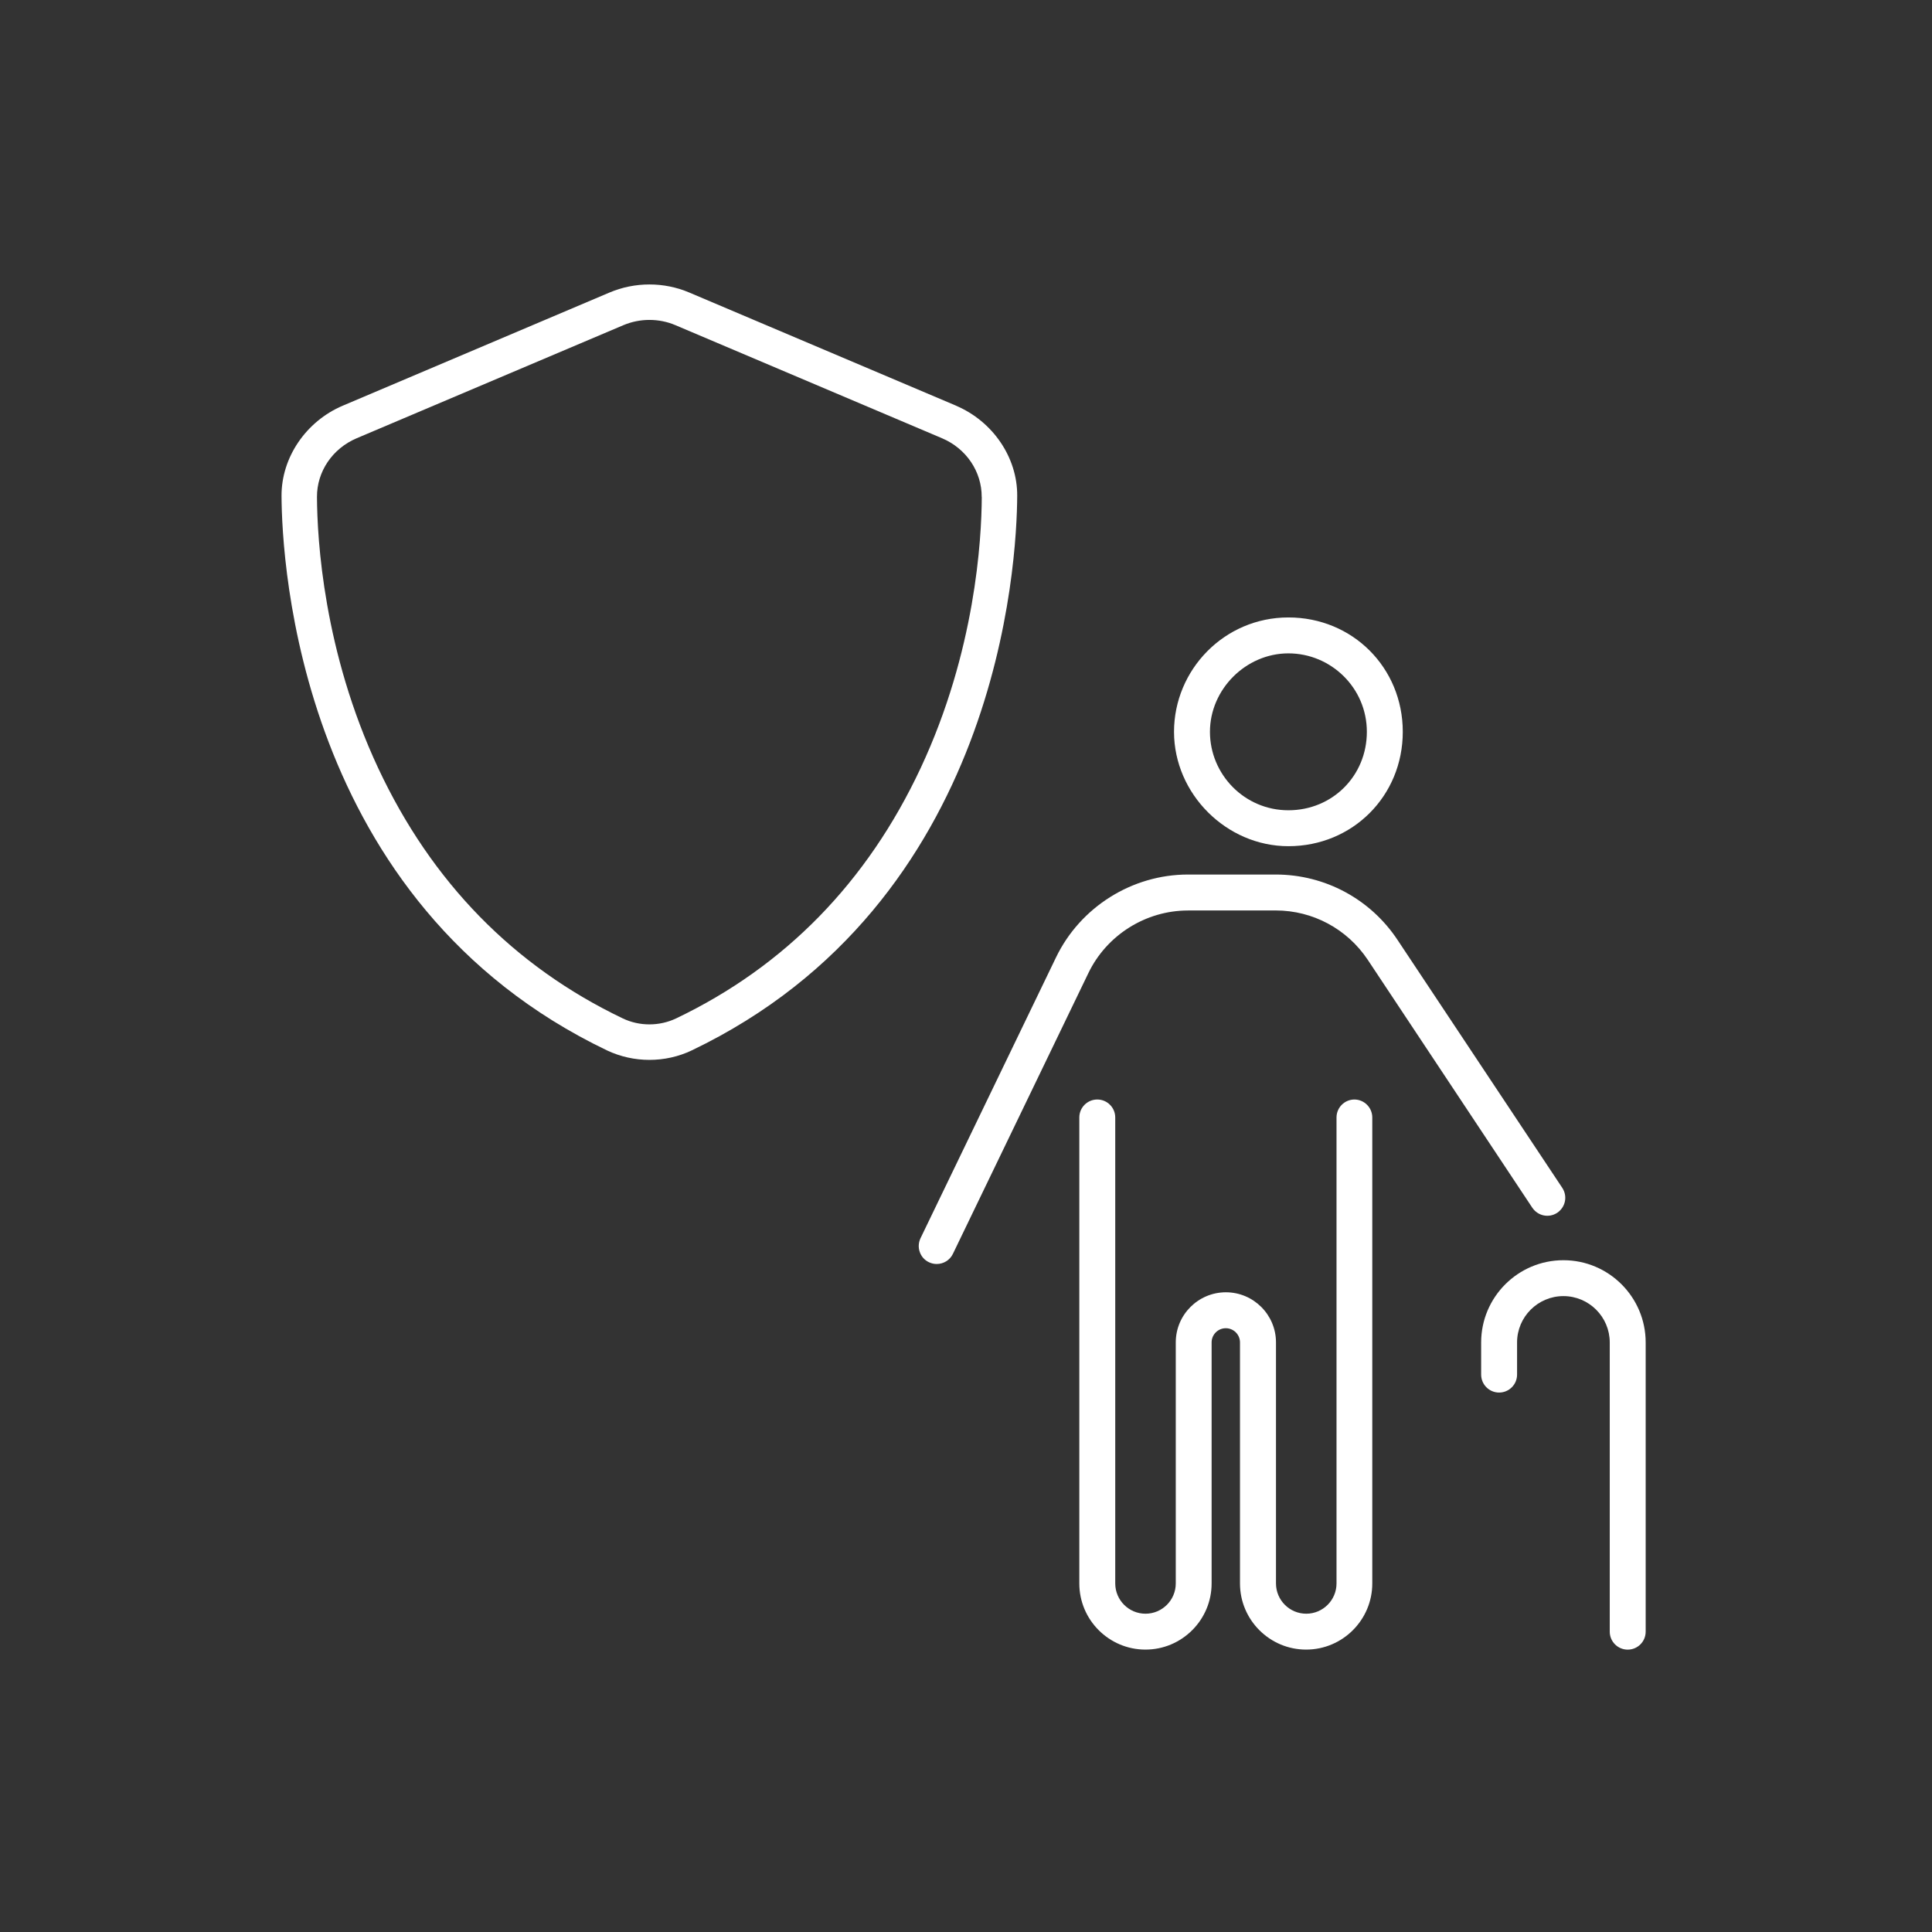 <?xml version="1.0" encoding="UTF-8"?>
<svg id="Layout" xmlns="http://www.w3.org/2000/svg" viewBox="0 0 512 512">
  <rect x="0" y="0" width="512" height="512" fill="#333333" stroke="none"/>
  <defs>
    <style>
      .cls-1 {
        fill: #fff;
      }
    </style>
  </defs>
  <path class="cls-1" d="m341.44,224.25c17,0,30.31-13.31,30.31-30.31s-13.31-30.31-30.31-30.31-30.31,13.88-30.31,30.31,13.88,30.31,30.31,30.31Zm-20.79-30.31c0-11.27,9.52-20.79,20.79-20.79s20.79,9.13,20.79,20.79-9.13,20.79-20.79,20.79-20.79-9.52-20.79-20.79Z"/>
  <path class="cls-1" d="m414.31,333.97c-12.02,0-21.79,9.78-21.79,21.79v8.52c0,2.62,2.13,4.76,4.76,4.76s4.76-2.13,4.76-4.76v-8.52c0-6.77,5.51-12.28,12.28-12.28s12.28,5.51,12.28,12.28v76.65c0,2.62,2.13,4.76,4.76,4.76s4.76-2.13,4.76-4.76v-76.65c0-12.02-9.78-21.79-21.79-21.79Z"/>
  <path class="cls-1" d="m358.95,291.38c-2.62,0-4.76,2.13-4.76,4.76v123.49c0,4.42-3.6,8.02-8.02,8.02s-8.02-3.6-8.02-8.02v-63.88c0-7.32-5.96-13.28-13.28-13.28s-13.28,5.96-13.28,13.28v63.88c0,4.42-3.6,8.02-8.02,8.02s-8.02-3.6-8.02-8.02v-123.49c0-2.62-2.13-4.76-4.76-4.76s-4.76,2.13-4.76,4.76v123.49c0,9.67,7.87,17.53,17.53,17.53s17.53-7.87,17.53-17.53v-63.88c0-2.07,1.69-3.76,3.76-3.76s3.76,1.69,3.76,3.76v63.88c0,9.67,7.87,17.53,17.53,17.53s17.53-7.87,17.53-17.53v-123.49c0-2.62-2.13-4.76-4.76-4.76Z"/>
  <path class="cls-1" d="m314.82,241.28h23.26c9.81,0,18.93,4.89,24.39,13.08l43.6,65.69c1.49,2.2,4.38,2.8,6.6,1.36,2.2-1.49,2.8-4.38,1.36-6.6l-43.65-65.69c-7.19-10.87-19.27-17.36-32.3-17.36h-23.26c-14.81,0-28.53,8.62-34.96,21.95l-35.91,74.42c-.55,1.16-.63,2.46-.2,3.67.42,1.2,1.28,2.16,2.42,2.7.67.32,1.37.47,2.07.47,1.77,0,3.47-.99,4.28-2.67l35.91-74.42c4.85-10.08,15.21-16.59,26.39-16.59Z"/>
  <path class="cls-1" d="m253.35,107.5l-70.67-29.97c-6.71-2.86-14.42-2.86-21.17,0l-70.67,29.98c-9.76,4.14-16.28,13.75-16.23,23.91.09,17.68,4.65,107.88,86.28,146.96,3.52,1.66,7.37,2.5,11.21,2.5s7.69-.83,11.19-2.5c81.61-39.06,86.19-129.27,86.28-146.96.08-10.15-6.44-19.76-16.23-23.91Zm6.83,24.21c-.05,11.29-1.72,40.89-16.19,71.82-14.14,30.21-35.92,52.53-64.75,66.33-4.48,2.15-9.81,2.15-14.26,0-28.84-13.8-50.63-36.11-64.77-66.33-14.46-30.9-16.15-60.52-16.21-71.82-.03-6.73,4.09-12.83,10.5-15.56l70.69-29.97c2.2-.93,4.56-1.4,6.91-1.4s4.72.46,6.91,1.4l70.66,29.97c6.41,2.73,10.52,8.84,10.49,15.56Z"/>
</svg>